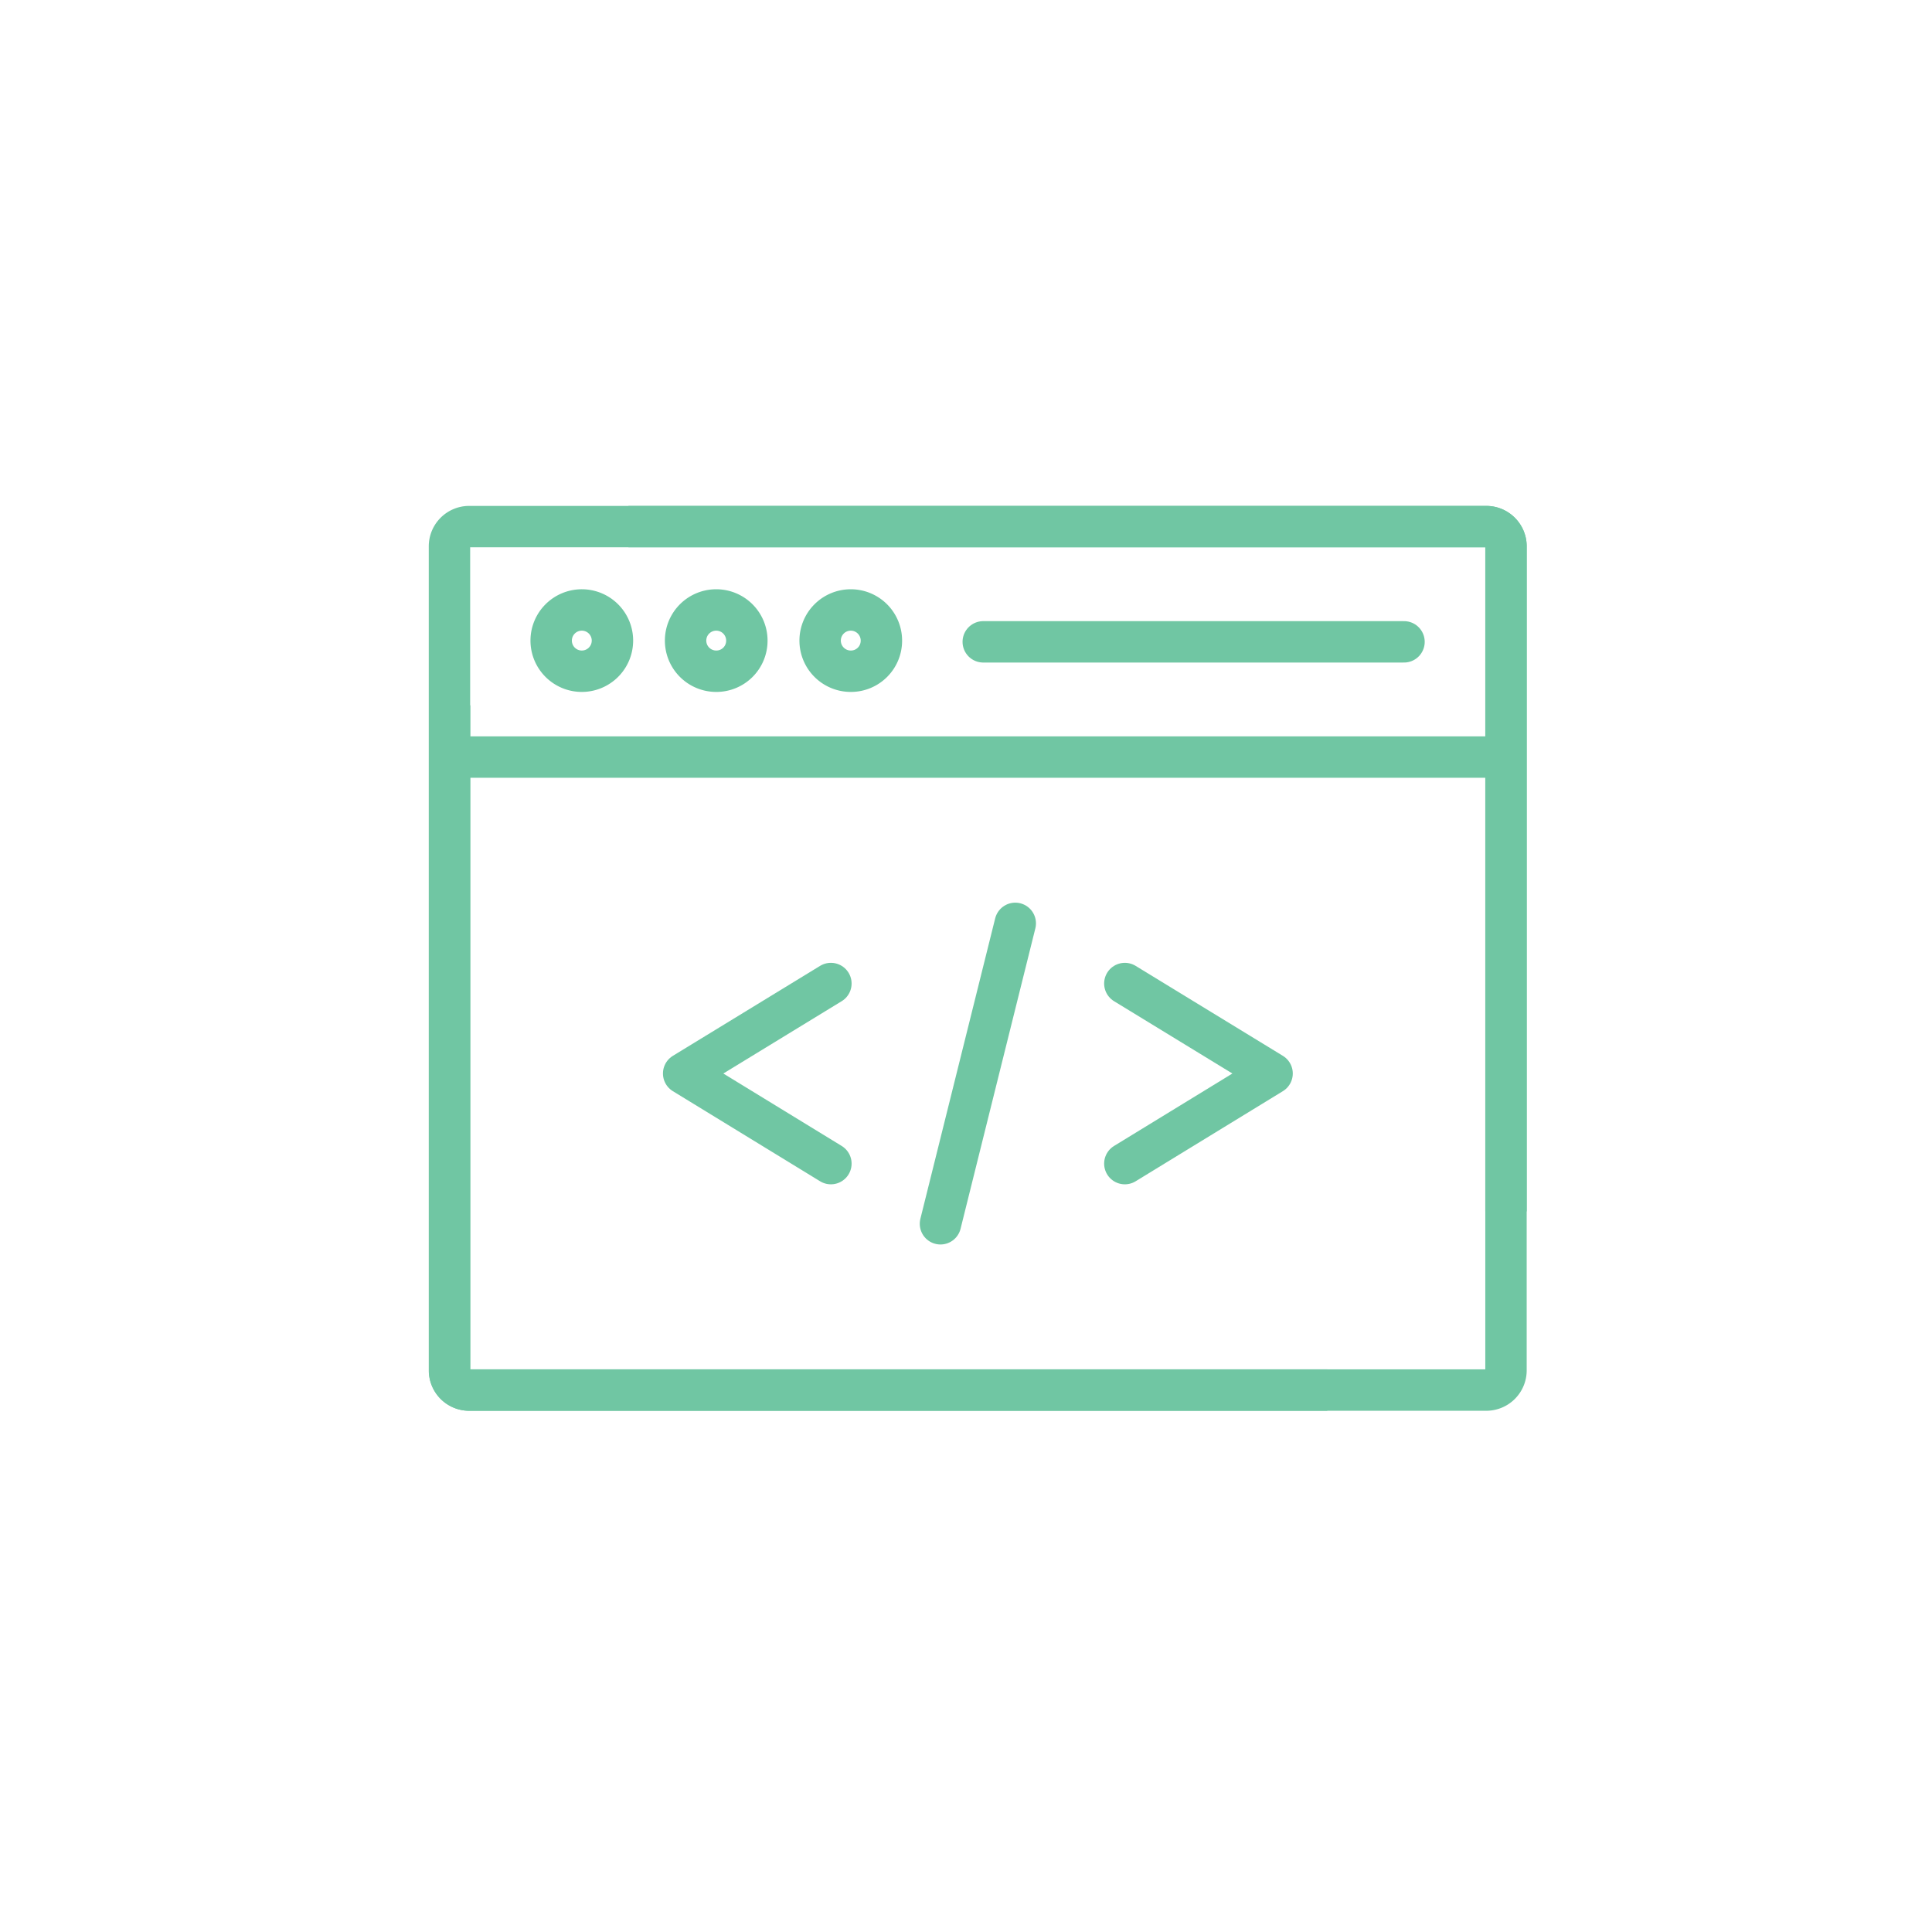 <svg xmlns="http://www.w3.org/2000/svg" viewBox="0 0 140 140">
  <defs>
    <style>
      .cls-1, .cls-2, .cls-3, .cls-4 {
        fill: none;
      }

      .cls-1, .cls-2, .cls-3 {
        stroke: #70c6a3;
        stroke-width: 3px;
      }

      .cls-1, .cls-3 {
        stroke-miterlimit: 10;
      }

      .cls-2, .cls-3 {
        stroke-linecap: round;
      }

      .cls-2 {
        stroke-linejoin: round;
      }
    </style>
  </defs>
  <g id="Layer_2" data-name="Layer 2">
    <g id="Layer_1-2" data-name="Layer 1">
      <g>
        <path class="cls-1" d="M96.18,100.73H34a1.43,1.43,0,0,1-1.43-1.42V39.58A1.43,1.43,0,0,1,34,38.16H107.7a1.43,1.43,0,0,1,1.43,1.42v48.2"/>
        <g>
          <g>
            <polyline class="cls-2" points="60.21 84.32 49.54 77.79 60.21 71.27"/>
            <polyline class="cls-2" points="81.51 84.32 92.18 77.79 81.51 71.27"/>
            <line class="cls-2" x1="73.57" y1="66.91" x2="68.15" y2="88.68"/>
          </g>
          <path class="cls-1" d="M44.38,46.43a2.22,2.22,0,1,0-2.22,2.21A2.22,2.22,0,0,0,44.38,46.43Z"/>
          <path class="cls-1" d="M54.12,46.43a2.22,2.22,0,1,0-2.21,2.21A2.21,2.21,0,0,0,54.12,46.43Z"/>
          <path class="cls-1" d="M63.87,46.43a2.22,2.22,0,1,0-2.21,2.21A2.21,2.21,0,0,0,63.87,46.43Z"/>
          <line class="cls-1" x1="32.59" y1="54.86" x2="109.13" y2="54.86"/>
          <line class="cls-3" x1="71.25" y1="46.51" x2="101.74" y2="46.51"/>
          <path class="cls-1" d="M45.54,38.16H107.7a1.43,1.43,0,0,1,1.43,1.42V99.31a1.43,1.43,0,0,1-1.43,1.42H34a1.42,1.42,0,0,1-1.42-1.42V51.11"/>
        </g>
      </g>
      <rect id="_Slice_" data-name="&lt;Slice&gt;" class="cls-4" width="140" height="140"/>
    </g>
  </g>
</svg>

